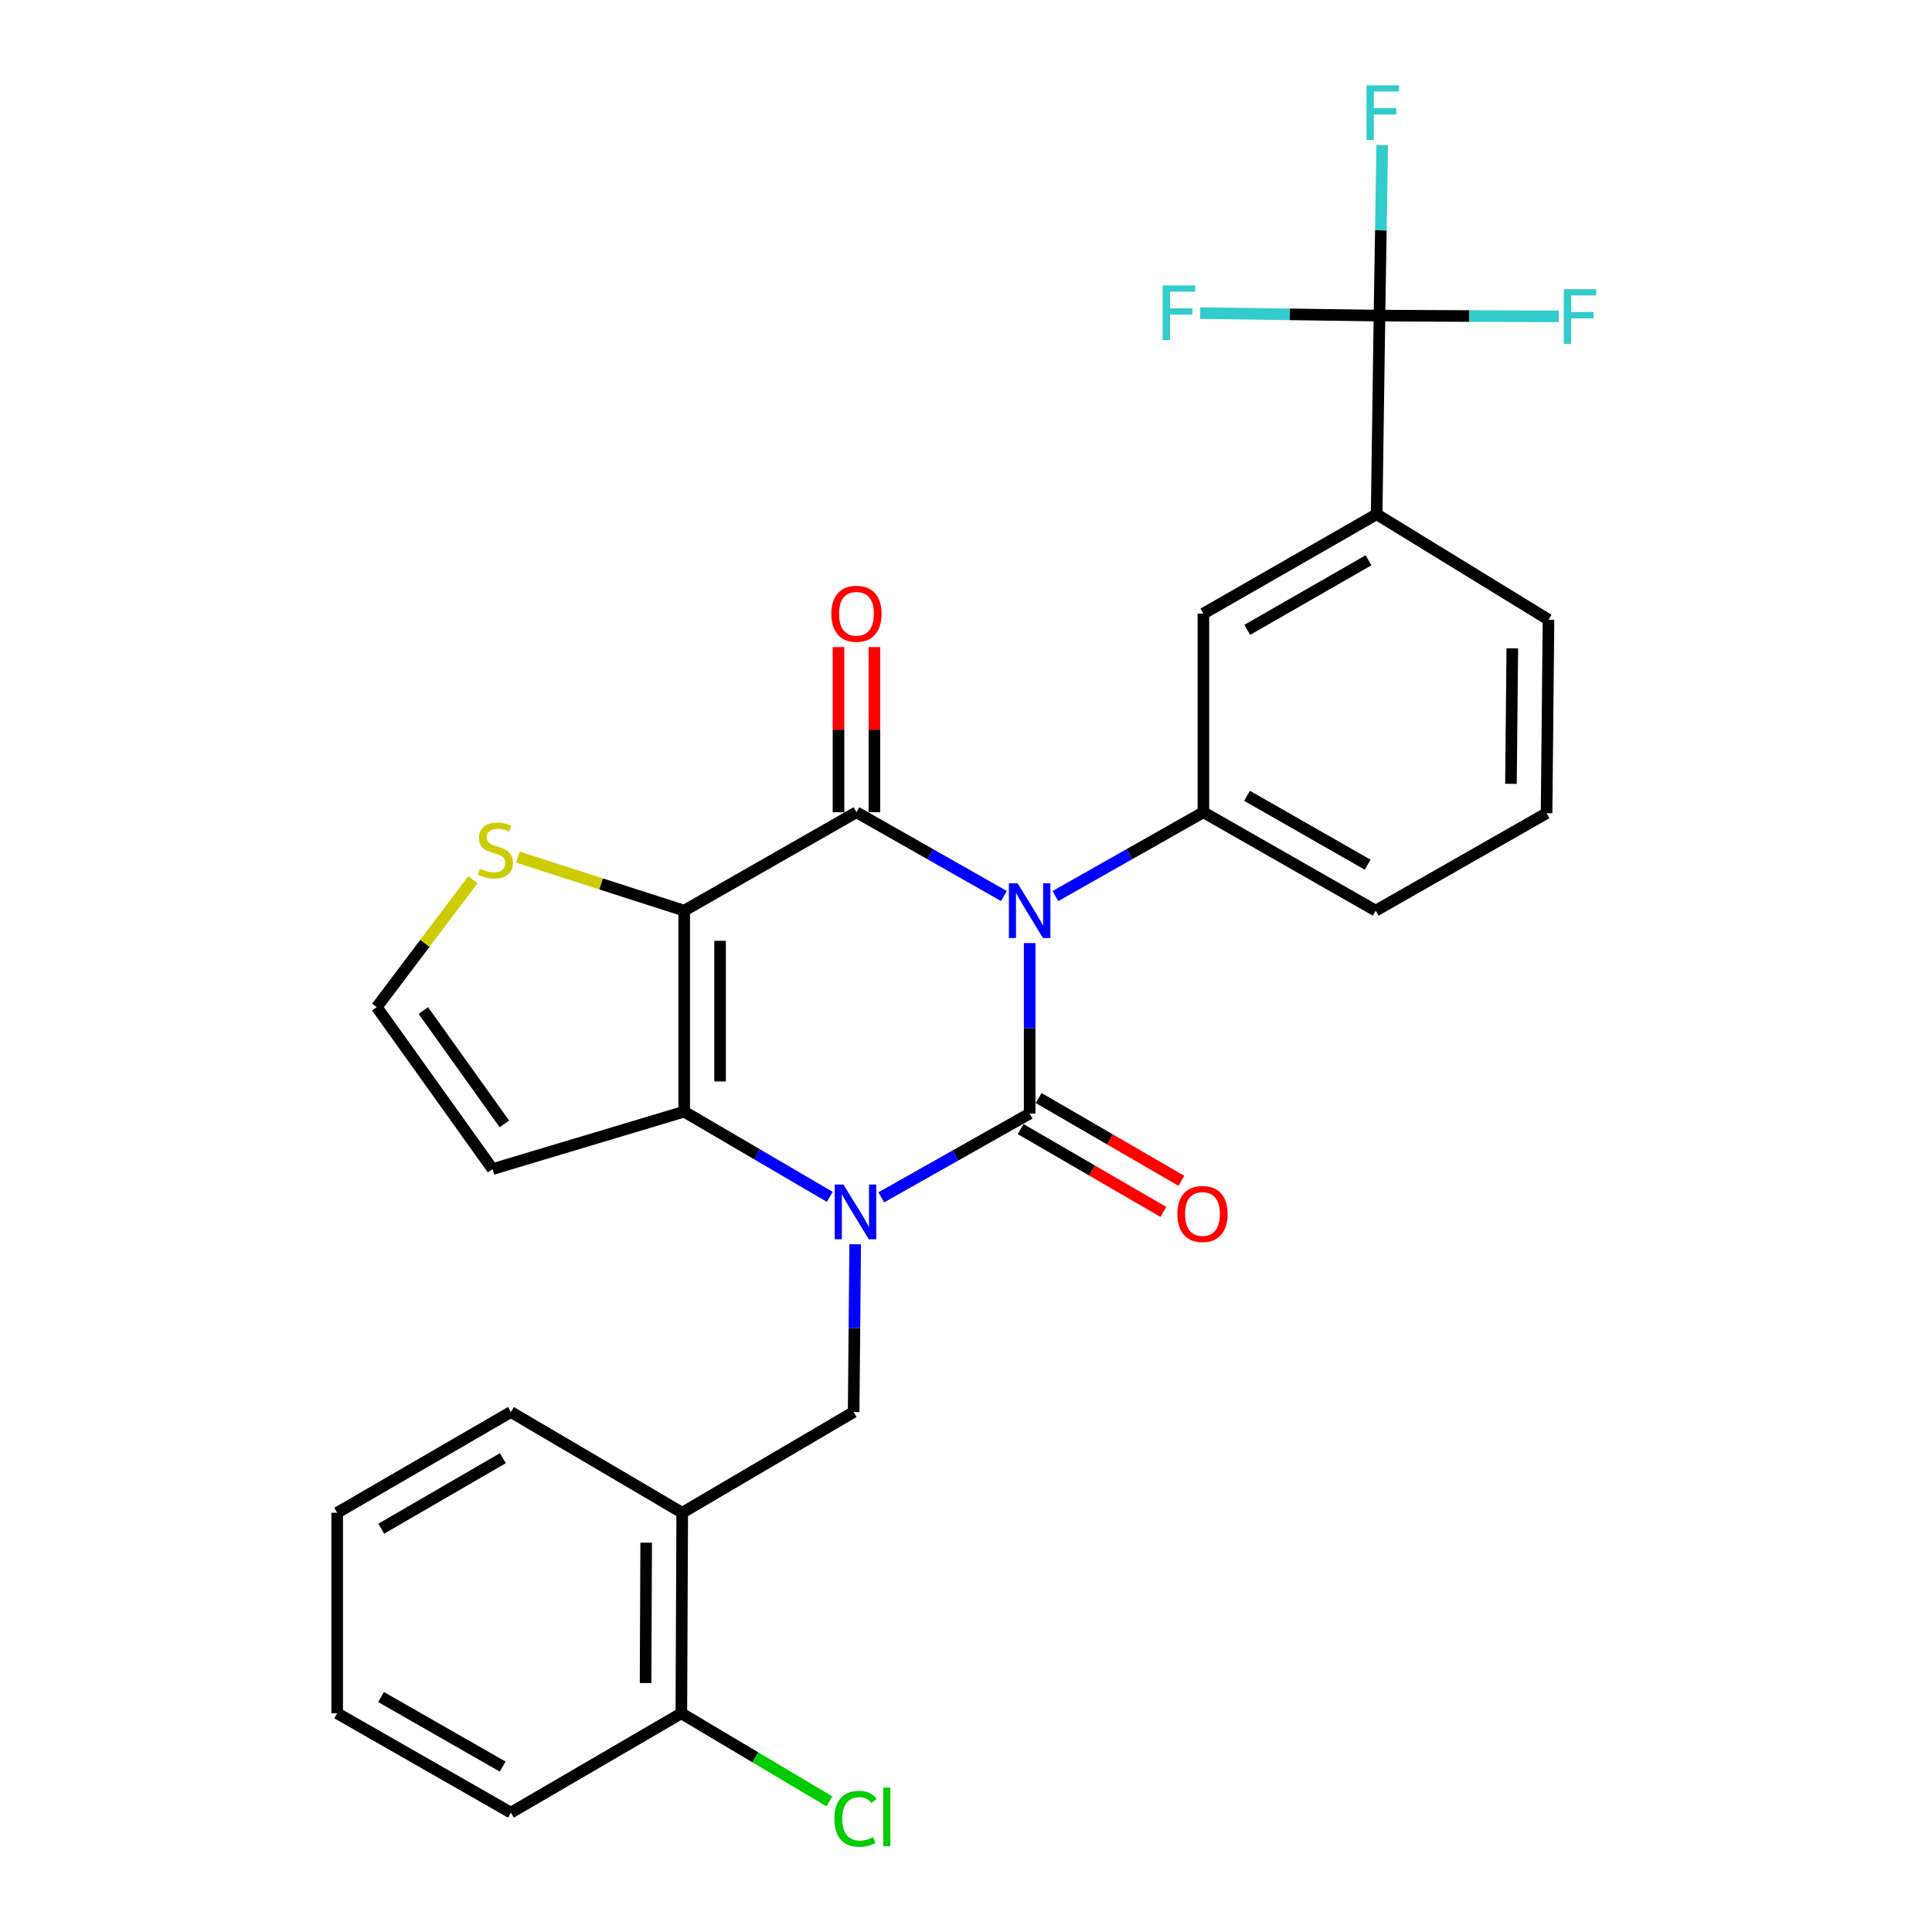 <?xml version='1.0' encoding='iso-8859-1'?>
<svg version='1.1' baseProfile='full'
              xmlns='http://www.w3.org/2000/svg'
                      xmlns:rdkit='http://www.rdkit.org/xml'
                      xmlns:xlink='http://www.w3.org/1999/xlink'
                  xml:space='preserve'
width='1000px' height='1000px' viewBox='0 0 1000 1000'>
<!-- END OF HEADER -->
<rect style='opacity:1.0;fill:#FFFFFF;stroke:none' width='1000' height='1000' x='0' y='0'> </rect>
<path class='bond-0' d='M 532.945,488.136 L 532.945,532.258' style='fill:none;fill-rule:evenodd;stroke:#0000FF;stroke-width:6px;stroke-linecap:butt;stroke-linejoin:miter;stroke-opacity:1' />
<path class='bond-0' d='M 532.945,532.258 L 532.945,576.38' style='fill:none;fill-rule:evenodd;stroke:#000000;stroke-width:6px;stroke-linecap:butt;stroke-linejoin:miter;stroke-opacity:1' />
<path class='bond-2' d='M 519.627,463.783 L 481.463,442.099' style='fill:none;fill-rule:evenodd;stroke:#0000FF;stroke-width:6px;stroke-linecap:butt;stroke-linejoin:miter;stroke-opacity:1' />
<path class='bond-2' d='M 481.463,442.099 L 443.3,420.415' style='fill:none;fill-rule:evenodd;stroke:#000000;stroke-width:6px;stroke-linecap:butt;stroke-linejoin:miter;stroke-opacity:1' />
<path class='bond-5' d='M 546.268,463.804 L 584.573,442.11' style='fill:none;fill-rule:evenodd;stroke:#0000FF;stroke-width:6px;stroke-linecap:butt;stroke-linejoin:miter;stroke-opacity:1' />
<path class='bond-5' d='M 584.573,442.11 L 622.878,420.415' style='fill:none;fill-rule:evenodd;stroke:#000000;stroke-width:6px;stroke-linecap:butt;stroke-linejoin:miter;stroke-opacity:1' />
<path class='bond-1' d='M 532.945,576.38 L 494.538,598.068' style='fill:none;fill-rule:evenodd;stroke:#000000;stroke-width:6px;stroke-linecap:butt;stroke-linejoin:miter;stroke-opacity:1' />
<path class='bond-1' d='M 494.538,598.068 L 456.132,619.757' style='fill:none;fill-rule:evenodd;stroke:#0000FF;stroke-width:6px;stroke-linecap:butt;stroke-linejoin:miter;stroke-opacity:1' />
<path class='bond-13' d='M 528.282,584.418 L 565.218,605.845' style='fill:none;fill-rule:evenodd;stroke:#000000;stroke-width:6px;stroke-linecap:butt;stroke-linejoin:miter;stroke-opacity:1' />
<path class='bond-13' d='M 565.218,605.845 L 602.155,627.272' style='fill:none;fill-rule:evenodd;stroke:#FF0000;stroke-width:6px;stroke-linecap:butt;stroke-linejoin:miter;stroke-opacity:1' />
<path class='bond-13' d='M 537.607,568.341 L 574.544,589.768' style='fill:none;fill-rule:evenodd;stroke:#000000;stroke-width:6px;stroke-linecap:butt;stroke-linejoin:miter;stroke-opacity:1' />
<path class='bond-13' d='M 574.544,589.768 L 611.481,611.195' style='fill:none;fill-rule:evenodd;stroke:#FF0000;stroke-width:6px;stroke-linecap:butt;stroke-linejoin:miter;stroke-opacity:1' />
<path class='bond-6' d='M 442.649,644.033 L 442.247,687.445' style='fill:none;fill-rule:evenodd;stroke:#0000FF;stroke-width:6px;stroke-linecap:butt;stroke-linejoin:miter;stroke-opacity:1' />
<path class='bond-6' d='M 442.247,687.445 L 441.844,730.857' style='fill:none;fill-rule:evenodd;stroke:#000000;stroke-width:6px;stroke-linecap:butt;stroke-linejoin:miter;stroke-opacity:1' />
<path class='bond-28' d='M 429.496,619.495 L 391.813,597.442' style='fill:none;fill-rule:evenodd;stroke:#0000FF;stroke-width:6px;stroke-linecap:butt;stroke-linejoin:miter;stroke-opacity:1' />
<path class='bond-28' d='M 391.813,597.442 L 354.13,575.388' style='fill:none;fill-rule:evenodd;stroke:#000000;stroke-width:6px;stroke-linecap:butt;stroke-linejoin:miter;stroke-opacity:1' />
<path class='bond-3' d='M 443.3,420.415 L 354.13,471.35' style='fill:none;fill-rule:evenodd;stroke:#000000;stroke-width:6px;stroke-linecap:butt;stroke-linejoin:miter;stroke-opacity:1' />
<path class='bond-15' d='M 452.593,420.415 L 452.593,377.676' style='fill:none;fill-rule:evenodd;stroke:#000000;stroke-width:6px;stroke-linecap:butt;stroke-linejoin:miter;stroke-opacity:1' />
<path class='bond-15' d='M 452.593,377.676 L 452.593,334.936' style='fill:none;fill-rule:evenodd;stroke:#FF0000;stroke-width:6px;stroke-linecap:butt;stroke-linejoin:miter;stroke-opacity:1' />
<path class='bond-15' d='M 434.007,420.415 L 434.007,377.676' style='fill:none;fill-rule:evenodd;stroke:#000000;stroke-width:6px;stroke-linecap:butt;stroke-linejoin:miter;stroke-opacity:1' />
<path class='bond-15' d='M 434.007,377.676 L 434.007,334.936' style='fill:none;fill-rule:evenodd;stroke:#FF0000;stroke-width:6px;stroke-linecap:butt;stroke-linejoin:miter;stroke-opacity:1' />
<path class='bond-4' d='M 354.13,471.35 L 354.13,575.388' style='fill:none;fill-rule:evenodd;stroke:#000000;stroke-width:6px;stroke-linecap:butt;stroke-linejoin:miter;stroke-opacity:1' />
<path class='bond-4' d='M 372.716,486.956 L 372.716,559.783' style='fill:none;fill-rule:evenodd;stroke:#000000;stroke-width:6px;stroke-linecap:butt;stroke-linejoin:miter;stroke-opacity:1' />
<path class='bond-8' d='M 354.13,471.35 L 311.094,457.504' style='fill:none;fill-rule:evenodd;stroke:#000000;stroke-width:6px;stroke-linecap:butt;stroke-linejoin:miter;stroke-opacity:1' />
<path class='bond-8' d='M 311.094,457.504 L 268.058,443.657' style='fill:none;fill-rule:evenodd;stroke:#CCCC00;stroke-width:6px;stroke-linecap:butt;stroke-linejoin:miter;stroke-opacity:1' />
<path class='bond-10' d='M 354.13,575.388 L 254.945,605.115' style='fill:none;fill-rule:evenodd;stroke:#000000;stroke-width:6px;stroke-linecap:butt;stroke-linejoin:miter;stroke-opacity:1' />
<path class='bond-12' d='M 622.878,420.415 L 622.878,317.606' style='fill:none;fill-rule:evenodd;stroke:#000000;stroke-width:6px;stroke-linecap:butt;stroke-linejoin:miter;stroke-opacity:1' />
<path class='bond-21' d='M 622.878,420.415 L 712.058,471.35' style='fill:none;fill-rule:evenodd;stroke:#000000;stroke-width:6px;stroke-linecap:butt;stroke-linejoin:miter;stroke-opacity:1' />
<path class='bond-21' d='M 645.473,411.917 L 707.899,447.571' style='fill:none;fill-rule:evenodd;stroke:#000000;stroke-width:6px;stroke-linecap:butt;stroke-linejoin:miter;stroke-opacity:1' />
<path class='bond-9' d='M 441.844,730.857 L 353.118,783' style='fill:none;fill-rule:evenodd;stroke:#000000;stroke-width:6px;stroke-linecap:butt;stroke-linejoin:miter;stroke-opacity:1' />
<path class='bond-7' d='M 714.01,163.356 L 712.554,266.165' style='fill:none;fill-rule:evenodd;stroke:#000000;stroke-width:6px;stroke-linecap:butt;stroke-linejoin:miter;stroke-opacity:1' />
<path class='bond-17' d='M 714.01,163.356 L 714.725,119.229' style='fill:none;fill-rule:evenodd;stroke:#000000;stroke-width:6px;stroke-linecap:butt;stroke-linejoin:miter;stroke-opacity:1' />
<path class='bond-17' d='M 714.725,119.229 L 715.441,75.103' style='fill:none;fill-rule:evenodd;stroke:#33CCCC;stroke-width:6px;stroke-linecap:butt;stroke-linejoin:miter;stroke-opacity:1' />
<path class='bond-18' d='M 714.01,163.356 L 667.622,162.705' style='fill:none;fill-rule:evenodd;stroke:#000000;stroke-width:6px;stroke-linecap:butt;stroke-linejoin:miter;stroke-opacity:1' />
<path class='bond-18' d='M 667.622,162.705 L 621.234,162.055' style='fill:none;fill-rule:evenodd;stroke:#33CCCC;stroke-width:6px;stroke-linecap:butt;stroke-linejoin:miter;stroke-opacity:1' />
<path class='bond-19' d='M 714.01,163.356 L 760.412,163.568' style='fill:none;fill-rule:evenodd;stroke:#000000;stroke-width:6px;stroke-linecap:butt;stroke-linejoin:miter;stroke-opacity:1' />
<path class='bond-19' d='M 760.412,163.568 L 806.815,163.78' style='fill:none;fill-rule:evenodd;stroke:#33CCCC;stroke-width:6px;stroke-linecap:butt;stroke-linejoin:miter;stroke-opacity:1' />
<path class='bond-14' d='M 244.783,455.32 L 219.895,488.302' style='fill:none;fill-rule:evenodd;stroke:#CCCC00;stroke-width:6px;stroke-linecap:butt;stroke-linejoin:miter;stroke-opacity:1' />
<path class='bond-14' d='M 219.895,488.302 L 195.007,521.284' style='fill:none;fill-rule:evenodd;stroke:#000000;stroke-width:6px;stroke-linecap:butt;stroke-linejoin:miter;stroke-opacity:1' />
<path class='bond-16' d='M 353.118,783 L 352.664,886.8' style='fill:none;fill-rule:evenodd;stroke:#000000;stroke-width:6px;stroke-linecap:butt;stroke-linejoin:miter;stroke-opacity:1' />
<path class='bond-16' d='M 334.465,798.489 L 334.147,871.149' style='fill:none;fill-rule:evenodd;stroke:#000000;stroke-width:6px;stroke-linecap:butt;stroke-linejoin:miter;stroke-opacity:1' />
<path class='bond-22' d='M 353.118,783 L 264.445,730.857' style='fill:none;fill-rule:evenodd;stroke:#000000;stroke-width:6px;stroke-linecap:butt;stroke-linejoin:miter;stroke-opacity:1' />
<path class='bond-30' d='M 254.945,605.115 L 195.007,521.284' style='fill:none;fill-rule:evenodd;stroke:#000000;stroke-width:6px;stroke-linecap:butt;stroke-linejoin:miter;stroke-opacity:1' />
<path class='bond-30' d='M 261.073,581.731 L 219.116,523.049' style='fill:none;fill-rule:evenodd;stroke:#000000;stroke-width:6px;stroke-linecap:butt;stroke-linejoin:miter;stroke-opacity:1' />
<path class='bond-11' d='M 712.554,266.165 L 622.878,317.606' style='fill:none;fill-rule:evenodd;stroke:#000000;stroke-width:6px;stroke-linecap:butt;stroke-linejoin:miter;stroke-opacity:1' />
<path class='bond-11' d='M 708.35,290.003 L 645.577,326.011' style='fill:none;fill-rule:evenodd;stroke:#000000;stroke-width:6px;stroke-linecap:butt;stroke-linejoin:miter;stroke-opacity:1' />
<path class='bond-29' d='M 712.554,266.165 L 801.496,320.745' style='fill:none;fill-rule:evenodd;stroke:#000000;stroke-width:6px;stroke-linecap:butt;stroke-linejoin:miter;stroke-opacity:1' />
<path class='bond-20' d='M 352.664,886.8 L 390.963,909.587' style='fill:none;fill-rule:evenodd;stroke:#000000;stroke-width:6px;stroke-linecap:butt;stroke-linejoin:miter;stroke-opacity:1' />
<path class='bond-20' d='M 390.963,909.587 L 429.262,932.373' style='fill:none;fill-rule:evenodd;stroke:#00CC00;stroke-width:6px;stroke-linecap:butt;stroke-linejoin:miter;stroke-opacity:1' />
<path class='bond-25' d='M 352.664,886.8 L 264.445,938.221' style='fill:none;fill-rule:evenodd;stroke:#000000;stroke-width:6px;stroke-linecap:butt;stroke-linejoin:miter;stroke-opacity:1' />
<path class='bond-24' d='M 712.058,471.35 L 800.505,420.911' style='fill:none;fill-rule:evenodd;stroke:#000000;stroke-width:6px;stroke-linecap:butt;stroke-linejoin:miter;stroke-opacity:1' />
<path class='bond-26' d='M 264.445,730.857 L 174.521,783' style='fill:none;fill-rule:evenodd;stroke:#000000;stroke-width:6px;stroke-linecap:butt;stroke-linejoin:miter;stroke-opacity:1' />
<path class='bond-26' d='M 260.279,754.756 L 197.333,791.257' style='fill:none;fill-rule:evenodd;stroke:#000000;stroke-width:6px;stroke-linecap:butt;stroke-linejoin:miter;stroke-opacity:1' />
<path class='bond-23' d='M 801.496,320.745 L 800.505,420.911' style='fill:none;fill-rule:evenodd;stroke:#000000;stroke-width:6px;stroke-linecap:butt;stroke-linejoin:miter;stroke-opacity:1' />
<path class='bond-23' d='M 782.763,335.586 L 782.069,405.702' style='fill:none;fill-rule:evenodd;stroke:#000000;stroke-width:6px;stroke-linecap:butt;stroke-linejoin:miter;stroke-opacity:1' />
<path class='bond-31' d='M 264.445,938.221 L 174.521,886.8' style='fill:none;fill-rule:evenodd;stroke:#000000;stroke-width:6px;stroke-linecap:butt;stroke-linejoin:miter;stroke-opacity:1' />
<path class='bond-31' d='M 260.182,914.374 L 197.235,878.379' style='fill:none;fill-rule:evenodd;stroke:#000000;stroke-width:6px;stroke-linecap:butt;stroke-linejoin:miter;stroke-opacity:1' />
<path class='bond-27' d='M 174.521,783 L 174.521,886.8' style='fill:none;fill-rule:evenodd;stroke:#000000;stroke-width:6px;stroke-linecap:butt;stroke-linejoin:miter;stroke-opacity:1' />
<path  class='atom-0' d='M 526.685 457.19
L 535.965 472.19
Q 536.885 473.67, 538.365 476.35
Q 539.845 479.03, 539.925 479.19
L 539.925 457.19
L 543.685 457.19
L 543.685 485.51
L 539.805 485.51
L 529.845 469.11
Q 528.685 467.19, 527.445 464.99
Q 526.245 462.79, 525.885 462.11
L 525.885 485.51
L 522.205 485.51
L 522.205 457.19
L 526.685 457.19
' fill='#0000FF'/>
<path  class='atom-2' d='M 436.544 613.124
L 445.824 628.124
Q 446.744 629.604, 448.224 632.284
Q 449.704 634.964, 449.784 635.124
L 449.784 613.124
L 453.544 613.124
L 453.544 641.444
L 449.664 641.444
L 439.704 625.044
Q 438.544 623.124, 437.304 620.924
Q 436.104 618.724, 435.744 618.044
L 435.744 641.444
L 432.064 641.444
L 432.064 613.124
L 436.544 613.124
' fill='#0000FF'/>
<path  class='atom-9' d='M 248.411 449.63
Q 248.731 449.75, 250.051 450.31
Q 251.371 450.87, 252.811 451.23
Q 254.291 451.55, 255.731 451.55
Q 258.411 451.55, 259.971 450.27
Q 261.531 448.95, 261.531 446.67
Q 261.531 445.11, 260.731 444.15
Q 259.971 443.19, 258.771 442.67
Q 257.571 442.15, 255.571 441.55
Q 253.051 440.79, 251.531 440.07
Q 250.051 439.35, 248.971 437.83
Q 247.931 436.31, 247.931 433.75
Q 247.931 430.19, 250.331 427.99
Q 252.771 425.79, 257.571 425.79
Q 260.851 425.79, 264.571 427.35
L 263.651 430.43
Q 260.251 429.03, 257.691 429.03
Q 254.931 429.03, 253.411 430.19
Q 251.891 431.31, 251.931 433.27
Q 251.931 434.79, 252.691 435.71
Q 253.491 436.63, 254.611 437.15
Q 255.771 437.67, 257.691 438.27
Q 260.251 439.07, 261.771 439.87
Q 263.291 440.67, 264.371 442.31
Q 265.491 443.91, 265.491 446.67
Q 265.491 450.59, 262.851 452.71
Q 260.251 454.79, 255.891 454.79
Q 253.371 454.79, 251.451 454.23
Q 249.571 453.71, 247.331 452.79
L 248.411 449.63
' fill='#CCCC00'/>
<path  class='atom-14' d='M 609.403 628.355
Q 609.403 621.555, 612.763 617.755
Q 616.123 613.955, 622.403 613.955
Q 628.683 613.955, 632.043 617.755
Q 635.403 621.555, 635.403 628.355
Q 635.403 635.235, 632.003 639.155
Q 628.603 643.035, 622.403 643.035
Q 616.163 643.035, 612.763 639.155
Q 609.403 635.275, 609.403 628.355
M 622.403 639.835
Q 626.723 639.835, 629.043 636.955
Q 631.403 634.035, 631.403 628.355
Q 631.403 622.795, 629.043 619.995
Q 626.723 617.155, 622.403 617.155
Q 618.083 617.155, 615.723 619.955
Q 613.403 622.755, 613.403 628.355
Q 613.403 634.075, 615.723 636.955
Q 618.083 639.835, 622.403 639.835
' fill='#FF0000'/>
<path  class='atom-16' d='M 430.3 317.686
Q 430.3 310.886, 433.66 307.086
Q 437.02 303.286, 443.3 303.286
Q 449.58 303.286, 452.94 307.086
Q 456.3 310.886, 456.3 317.686
Q 456.3 324.566, 452.9 328.486
Q 449.5 332.366, 443.3 332.366
Q 437.06 332.366, 433.66 328.486
Q 430.3 324.606, 430.3 317.686
M 443.3 329.166
Q 447.62 329.166, 449.94 326.286
Q 452.3 323.366, 452.3 317.686
Q 452.3 312.126, 449.94 309.326
Q 447.62 306.486, 443.3 306.486
Q 438.98 306.486, 436.62 309.286
Q 434.3 312.086, 434.3 317.686
Q 434.3 323.406, 436.62 326.286
Q 438.98 329.166, 443.3 329.166
' fill='#FF0000'/>
<path  class='atom-18' d='M 707.293 44.156
L 724.133 44.156
L 724.133 47.396
L 711.093 47.396
L 711.093 55.996
L 722.693 55.996
L 722.693 59.276
L 711.093 59.276
L 711.093 72.476
L 707.293 72.476
L 707.293 44.156
' fill='#33CCCC'/>
<path  class='atom-19' d='M 601.799 147.74
L 618.639 147.74
L 618.639 150.98
L 605.599 150.98
L 605.599 159.58
L 617.199 159.58
L 617.199 162.86
L 605.599 162.86
L 605.599 176.06
L 601.799 176.06
L 601.799 147.74
' fill='#33CCCC'/>
<path  class='atom-20' d='M 809.411 149.671
L 826.251 149.671
L 826.251 152.911
L 813.211 152.911
L 813.211 161.511
L 824.811 161.511
L 824.811 164.791
L 813.211 164.791
L 813.211 177.991
L 809.411 177.991
L 809.411 149.671
' fill='#33CCCC'/>
<path  class='atom-21' d='M 431.884 941.41
Q 431.884 934.37, 435.164 930.69
Q 438.484 926.97, 444.764 926.97
Q 450.604 926.97, 453.724 931.09
L 451.084 933.25
Q 448.804 930.25, 444.764 930.25
Q 440.484 930.25, 438.204 933.13
Q 435.964 935.97, 435.964 941.41
Q 435.964 947.01, 438.284 949.89
Q 440.644 952.77, 445.204 952.77
Q 448.324 952.77, 451.964 950.89
L 453.084 953.89
Q 451.604 954.85, 449.364 955.41
Q 447.124 955.97, 444.644 955.97
Q 438.484 955.97, 435.164 952.21
Q 431.884 948.45, 431.884 941.41
' fill='#00CC00'/>
<path  class='atom-21' d='M 457.164 925.25
L 460.844 925.25
L 460.844 955.61
L 457.164 955.61
L 457.164 925.25
' fill='#00CC00'/>
</svg>
